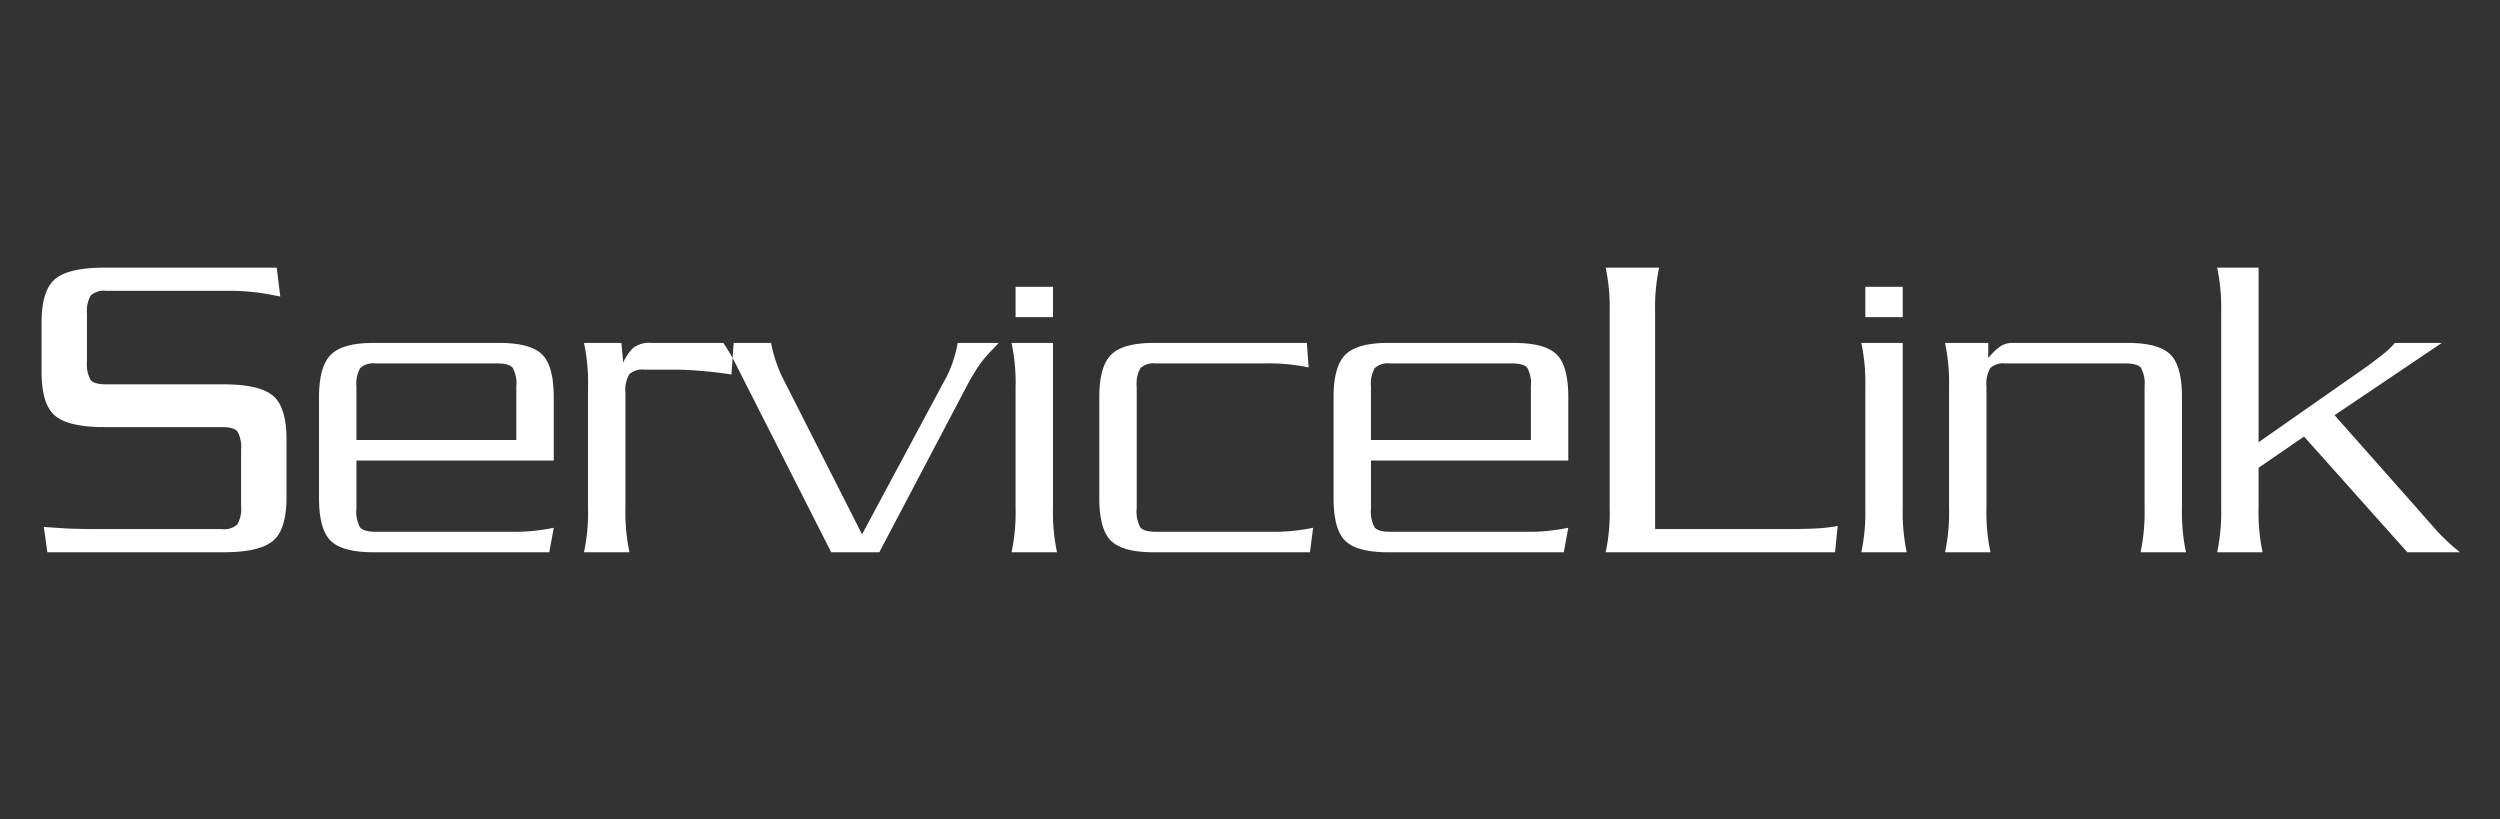 <svg xmlns="http://www.w3.org/2000/svg" width="421" height="138" viewBox="0 0 421 138">
  <rect x="0" y="0" width="421" height="138" fill="#333333" stroke="none"/>
  <defs>
    <style>
      .cls-1 {
        fill: #fff;
        fill-rule: evenodd;
      }
    </style>
  </defs>
  <path id="ServiceLink" class="cls-1" d="M17.575,45.075q-6,0-8.287,1.908T7,54.349v8.3q0,5.46,2.287,7.368t8.288,1.907h19.8q2.025,0,2.625.75a5.538,5.538,0,0,1,.6,3.15V85.2a5.288,5.288,0,0,1-.638,3.112,3.258,3.258,0,0,1-2.587.787H16.75q-4.05,0-6.45-.16t-2.925-.215L7.975,93h29.7q6,0,8.288-1.912T48.25,83.7V74.025q0-5.474-2.288-7.388t-8.288-1.913h-19.8q-2.025,0-2.625-.746a5.475,5.475,0,0,1-.6-3.135V52.856a5.234,5.234,0,0,1,.637-3.1,3.264,3.264,0,0,1,2.588-.784h19.95a39.292,39.292,0,0,1,6.45.418q2.4,0.418,2.925.557l-0.6-4.875H17.575ZM60.024,74.1v-9a5.281,5.281,0,0,1,.638-3.112,3.255,3.255,0,0,1,2.587-.787H83.724q2.025,0,2.625.75a5.538,5.538,0,0,1,.6,3.15v9H60.024Zm33.225,3.45V66.9q0-5.324-1.987-7.238T84.1,57.75H62.874q-5.175,0-7.163,1.987T53.724,66.9V83.85q0,5.326,1.987,7.238T62.874,93H92.5l0.75-4.125a32.465,32.465,0,0,1-7.5.675h-22.5q-2.025,0-2.625-.75a5.522,5.522,0,0,1-.6-3.15v-8.1H93.249Zm16.424-19.8a4.392,4.392,0,0,0-3.075.862,8.265,8.265,0,0,0-1.65,2.438l-0.3-3.3h-6.3a32.471,32.471,0,0,1,.675,7.5V85.5a32.464,32.464,0,0,1-.675,7.5H106a32.458,32.458,0,0,1-.675-7.5V66.15a5.276,5.276,0,0,1,.638-3.113,3.253,3.253,0,0,1,2.587-.788h5.25q1.725,0,4.425.225t4.95,0.6l0.375-5.325H109.673Zm12.15,0q0.975,1.5,1.425,2.325t0.9,1.725L139.973,93h8.1l15-28.5a34.43,34.43,0,0,1,1.8-2.962,21.108,21.108,0,0,1,2.475-2.888l0.825-.9h-6.9a20.213,20.213,0,0,1-2.429,6.735l-13.675,25.5L131.486,63.006q-0.445-1.051-.894-2.365a21.158,21.158,0,0,1-.744-2.891h-8.025Zm55.5,0h-6.975a32.465,32.465,0,0,1,.675,7.5V85.5a32.458,32.458,0,0,1-.675,7.5H178a32.458,32.458,0,0,1-.675-7.5V57.75Zm-6.3-4.35h6.3V48.3h-6.3v5.1Zm20.4,11.7a5.285,5.285,0,0,1,.637-3.112,3.256,3.256,0,0,1,2.588-.787h18.225a32.467,32.467,0,0,1,7.5.675l-0.3-4.125h-25.8q-5.175,0-7.163,1.987T185.122,66.9V83.85q0,5.326,1.987,7.238T194.272,93H220.6l0.525-4.125a32.467,32.467,0,0,1-7.5.675H194.647q-2.025,0-2.625-.75a5.521,5.521,0,0,1-.6-3.15V65.1Zm39.449,9v-9a5.285,5.285,0,0,1,.637-3.112A3.256,3.256,0,0,1,234.1,61.2h20.475q2.025,0,2.625.75a5.543,5.543,0,0,1,.6,3.15v9H230.871ZM264.1,77.55V66.9q0-5.324-1.988-7.238t-7.162-1.913H233.721q-5.175,0-7.163,1.987T224.571,66.9V83.85q0,5.326,1.987,7.238T233.721,93h29.625l0.75-4.125a32.467,32.467,0,0,1-7.5.675H234.1q-2.025,0-2.625-.75a5.521,5.521,0,0,1-.6-3.15v-8.1H264.1ZM309.02,93l0.45-4.425a29.623,29.623,0,0,1-3.525.412q-1.876.112-5.85,0.112H278.72V52.562a32.356,32.356,0,0,1,.675-7.487h-9a32.367,32.367,0,0,1,.675,7.488V85.512A32.353,32.353,0,0,1,270.4,93H309.02Zm11.4-35.25h-6.975a32.465,32.465,0,0,1,.675,7.5V85.5a32.458,32.458,0,0,1-.675,7.5h7.65a32.458,32.458,0,0,1-.675-7.5V57.75Zm-6.3-4.35h6.3V48.3h-6.3v5.1Zm14.1,32.1a32.458,32.458,0,0,1-.675,7.5h7.65a32.458,32.458,0,0,1-.675-7.5V65.1a5.285,5.285,0,0,1,.637-3.112,3.256,3.256,0,0,1,2.588-.787h20.175q2.025,0,2.625.75a5.543,5.543,0,0,1,.6,3.15V85.5a32.458,32.458,0,0,1-.675,7.5h7.65a32.458,32.458,0,0,1-.675-7.5V66.9q0-5.324-1.988-7.238t-7.162-1.913H338.869a3.556,3.556,0,0,0-1.988.563,10.421,10.421,0,0,0-2.062,1.987V57.75h-7.275a32.465,32.465,0,0,1,.675,7.5V85.5Zm75.074-27.75a13.436,13.436,0,0,1-1.912,1.837q-1.089.863-2.588,1.988l-18.45,12.9v-29.4h-6.975a32.367,32.367,0,0,1,.675,7.488V85.512A32.353,32.353,0,0,1,373.368,93h7.65a32.319,32.319,0,0,1-.675-7.485V78.778L388,73.513,405.394,93h8.849a37.94,37.94,0,0,1-3.849-3.573L406.321,84.8l-13.18-14.88L411.2,57.75h-7.908Z"/>
</svg>
